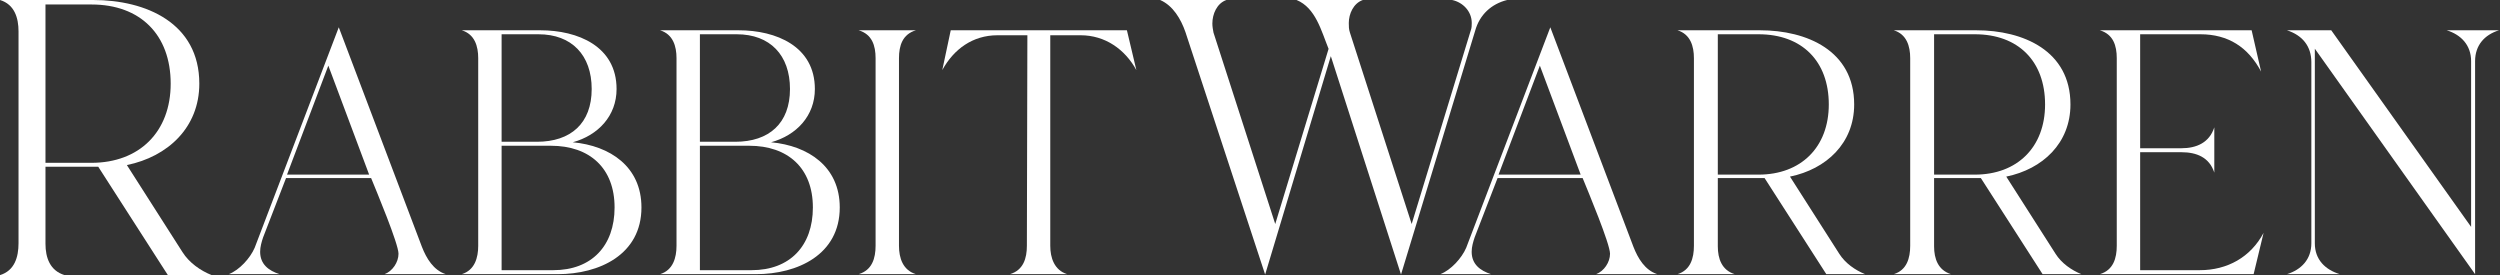 <?xml version="1.0" encoding="UTF-8"?> <svg xmlns="http://www.w3.org/2000/svg" width="1099" height="121" viewBox="0 0 1099 121" fill="none"><rect x="0" y="0" width="1099" height="121" fill="#333333" stroke="none"/><path d="M414.223 30.816L417.942 13.313H495.392L499.549 30.816C494.517 21.627 485.766 15.501 475.045 15.501H461.699V108.047C461.699 113.298 463.45 118.767 469.138 120.517H443.978C449.885 118.767 451.416 113.516 451.416 108.047L451.635 15.501H438.508C427.569 15.501 419.255 21.627 414.223 30.816Z" fill="white"></path><path d="M402.629 120.517H377.469C383.376 118.767 384.908 113.516 384.908 108.047V25.565C384.908 20.096 383.376 15.063 377.469 13.313H402.629C396.722 15.063 395.191 20.096 395.191 25.565V108.047C395.191 113.516 396.941 118.767 402.629 120.517Z" fill="white"></path><path d="M332.4 120.517H290.174C295.863 118.767 297.394 113.298 297.394 108.047V25.565C297.394 20.314 295.863 15.063 290.174 13.313H324.742C341.151 13.313 358.216 20.314 358.216 39.13C358.216 50.944 350.121 59.477 338.963 62.54C355.372 64.071 369.155 73.26 369.155 91.2C369.155 111.985 350.559 120.517 332.4 120.517ZM307.677 15.063V62.321H323.211C338.088 62.321 347.277 54.226 347.277 39.13C347.277 24.252 338.526 15.063 323.867 15.063H307.677ZM307.677 118.767H330.431C347.277 118.767 357.341 108.047 357.341 91.2C357.341 73.916 346.402 64.071 329.337 64.071H307.677V118.767Z" fill="white"></path><path d="M245.228 120.517H203.002C208.691 118.767 210.222 113.298 210.222 108.047V25.565C210.222 20.314 208.691 15.063 203.002 13.313H237.57C253.979 13.313 271.044 20.314 271.044 39.13C271.044 50.944 262.949 59.477 251.791 62.54C268.2 64.071 281.983 73.26 281.983 91.2C281.983 111.985 263.387 120.517 245.228 120.517ZM220.505 15.063V62.321H236.039C250.916 62.321 260.105 54.226 260.105 39.13C260.105 24.252 251.354 15.063 236.695 15.063H220.505ZM220.505 118.767H243.259C260.105 118.767 270.169 108.047 270.169 91.2C270.169 73.916 259.23 64.071 242.165 64.071H220.505V118.767Z" fill="white"></path><path d="M122.892 120.517H100.576C105.171 118.767 109.984 113.516 111.953 108.922L148.927 12.001L185.464 108.484C187.433 113.516 190.496 118.767 195.966 120.517H169.056C172.556 119.205 175.182 115.267 175.182 111.547C175.182 107.172 165.555 84.199 163.148 78.292H125.736L115.672 104.327C115.016 106.296 114.36 108.484 114.36 110.672C114.36 116.142 118.079 118.986 122.892 120.517ZM126.174 76.76H162.273L144.333 28.847L126.174 76.76Z" fill="white"></path><path d="M0 0H40.971C64.172 0 87.62 10.119 87.62 36.776C87.62 56.027 73.798 68.862 55.78 72.564L80.215 110.82C83.177 115.51 88.113 118.965 93.049 120.94H73.798L43.193 73.304H19.992V107.118C19.992 113.288 21.967 118.965 28.384 120.94H0C6.417 118.965 8.145 113.042 8.145 106.871V13.822C8.145 7.898 6.417 1.975 0 0ZM40.231 1.975H19.992V71.576H40.231C61.21 71.576 75.032 58.002 75.032 36.776C75.032 15.303 61.704 1.975 40.231 1.975Z" fill="white"></path><path d="M1028.54 120.518H1005.35C1011.7 118.549 1016.07 113.954 1016.07 106.953V27.316C1016.07 20.315 1012.13 15.501 1005.35 13.313H1024.82L1086.3 99.733V26.878C1086.3 19.877 1081.93 15.283 1075.58 13.313H1098.55C1092.21 15.283 1088.05 19.877 1088.05 26.878V120.518L1017.6 21.409V106.953C1017.6 114.173 1022.2 118.549 1028.54 120.518Z" fill="white"></path><path d="M990.694 120.518H923.09C928.997 118.767 930.529 113.517 930.529 108.047V25.565C930.529 20.096 928.997 15.064 923.09 13.313H989.819L993.976 31.473C988.287 20.752 979.536 15.064 967.284 15.064H940.811V65.165H958.97C965.534 65.165 971.222 62.759 973.41 55.976V75.886C971.222 69.103 965.534 66.915 958.97 66.915H940.811V118.767H967.065C979.099 118.767 989.381 113.079 995.07 102.359L990.694 120.518Z" fill="white"></path><path d="M832.504 13.313H868.822C889.388 13.313 910.172 22.284 910.172 45.912C910.172 62.977 897.92 74.354 881.949 77.636L903.609 111.547C906.234 115.704 910.61 118.767 914.985 120.518H897.92L870.791 78.292H850.225V108.266C850.225 113.735 851.976 118.767 857.664 120.518H832.504C838.192 118.767 839.724 113.517 839.724 108.047V25.565C839.724 20.315 838.192 15.064 832.504 13.313ZM868.166 15.064H850.225V76.761H868.166C886.762 76.761 899.014 64.728 899.014 45.912C899.014 26.878 887.2 15.064 868.166 15.064Z" fill="white"></path><path d="M737.428 13.313H773.746C794.312 13.313 815.096 22.284 815.096 45.912C815.096 62.977 802.844 74.354 786.873 77.636L808.533 111.547C811.158 115.704 815.534 118.767 819.909 120.518H802.844L775.715 78.292H755.149V108.266C755.149 113.735 756.9 118.767 762.588 120.518H737.428C743.116 118.767 744.648 113.517 744.648 108.047V25.565C744.648 20.315 743.116 15.064 737.428 13.313ZM773.09 15.064H755.149V76.761H773.09C791.686 76.761 803.938 64.728 803.938 45.912C803.938 26.878 792.124 15.064 773.09 15.064Z" fill="white"></path><path d="M655.479 120.517H633.163C637.758 118.767 642.571 113.516 644.54 108.922L681.514 12.001L718.051 108.484C720.02 113.516 723.083 118.767 728.553 120.517H701.642C705.143 119.205 707.768 115.267 707.768 111.547C707.768 107.172 698.142 84.199 695.735 78.292H658.323L648.259 104.327C647.603 106.296 646.946 108.484 646.946 110.672C646.946 116.142 650.666 118.986 655.479 120.517ZM658.761 76.76H694.86L676.92 28.847L658.761 76.76Z" fill="white"></path><path d="M510 0H539.124C534.928 1.481 532.954 6.171 532.954 10.367C532.954 11.601 533.201 13.082 533.447 14.316L560.597 98.48L584.045 21.473C580.836 13.575 578.368 3.456 569.976 0H599.1C594.905 1.481 592.93 6.171 592.93 10.12C592.93 11.601 592.93 12.835 593.424 14.316L620.573 98.48L646.489 13.575C646.983 12.341 646.983 11.107 646.983 10.12C646.983 4.937 643.034 0.988 638.344 0H662.532C655.621 1.728 650.438 6.418 648.464 13.575L615.884 120.693L585.032 24.682L556.155 120.693L521.107 14.069C519.132 8.392 515.677 2.469 510 0Z" fill="white"></path></svg> 